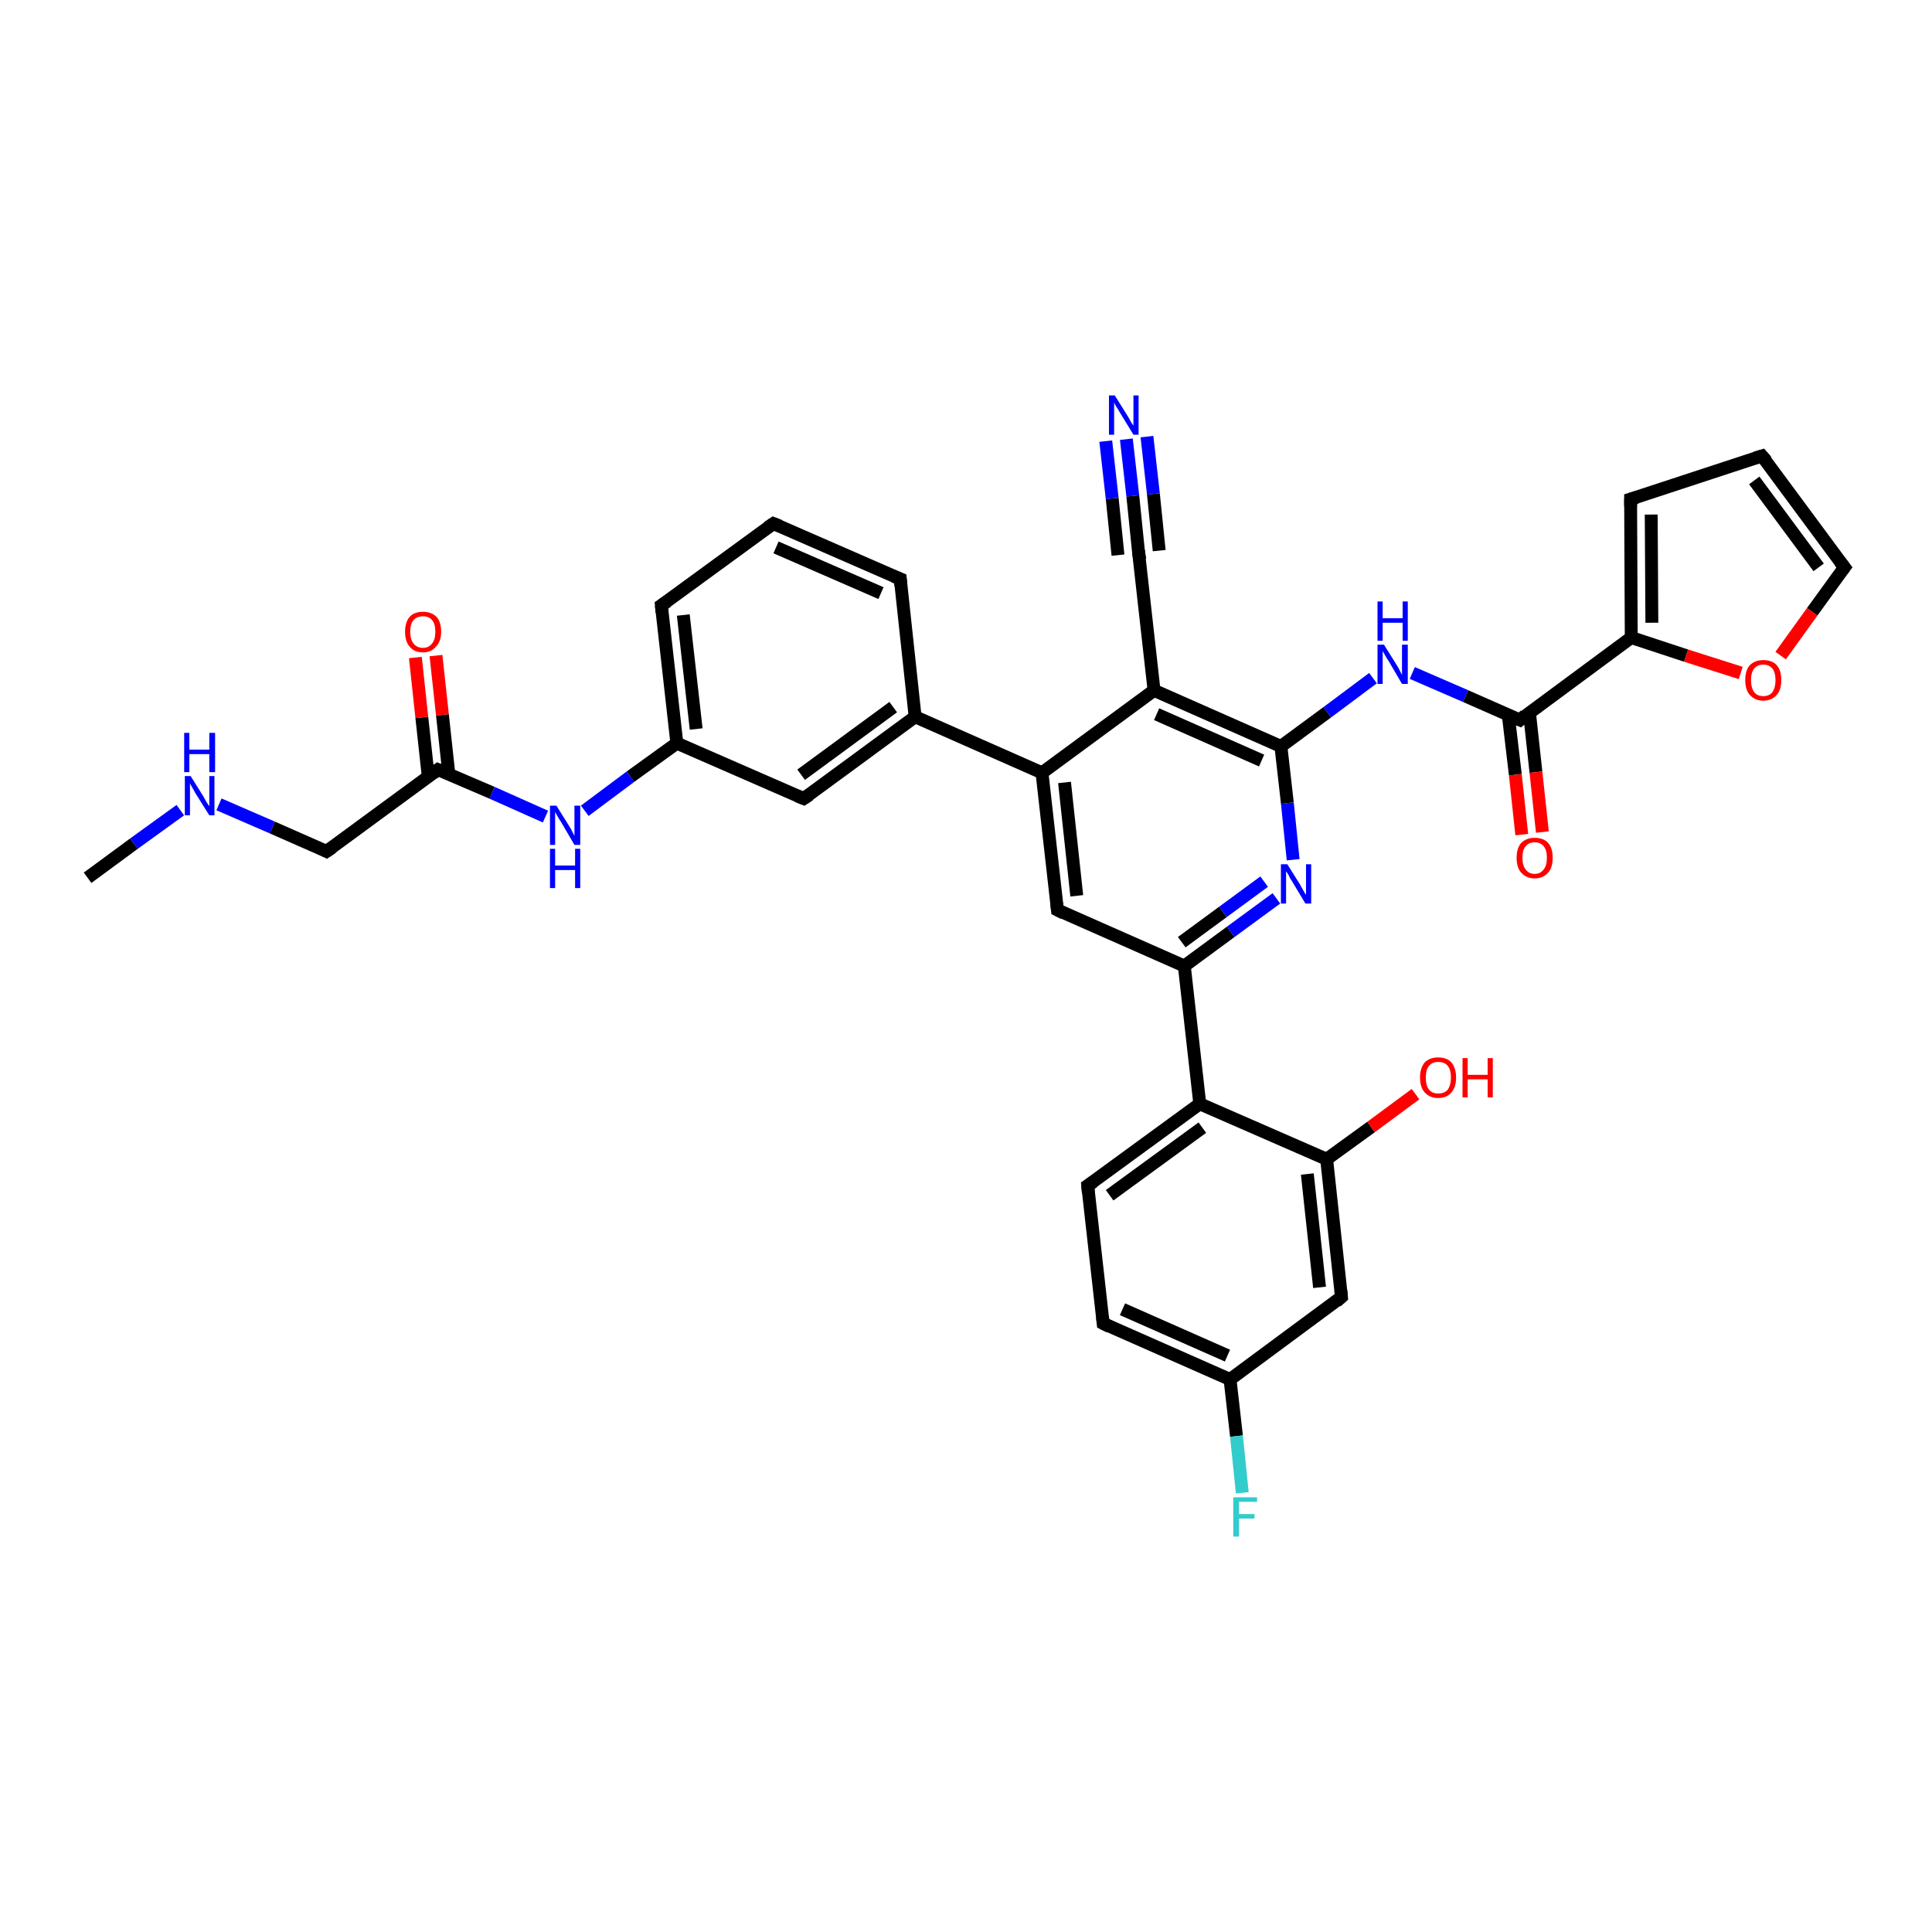 <?xml version='1.0' encoding='iso-8859-1'?>
<svg version='1.1' baseProfile='full'
              xmlns='http://www.w3.org/2000/svg'
                      xmlns:rdkit='http://www.rdkit.org/xml'
                      xmlns:xlink='http://www.w3.org/1999/xlink'
                  xml:space='preserve'
width='300px' height='300px' viewBox='0 0 300 300'>
<!-- END OF HEADER -->
<rect style='opacity:1.0;fill:#FFFFFF;stroke:none' width='300.0' height='300.0' x='0.0' y='0.0'> </rect>
<path class='bond-0 atom-0 atom-1' d='M 13.6,136.3 L 20.8,131.0' style='fill:none;fill-rule:evenodd;stroke:#000000;stroke-width:2.0px;stroke-linecap:butt;stroke-linejoin:miter;stroke-opacity:1' />
<path class='bond-0 atom-0 atom-1' d='M 20.8,131.0 L 28.0,125.8' style='fill:none;fill-rule:evenodd;stroke:#0000FF;stroke-width:2.0px;stroke-linecap:butt;stroke-linejoin:miter;stroke-opacity:1' />
<path class='bond-1 atom-1 atom-2' d='M 34.0,124.9 L 42.3,128.5' style='fill:none;fill-rule:evenodd;stroke:#0000FF;stroke-width:2.0px;stroke-linecap:butt;stroke-linejoin:miter;stroke-opacity:1' />
<path class='bond-1 atom-1 atom-2' d='M 42.3,128.5 L 50.7,132.2' style='fill:none;fill-rule:evenodd;stroke:#000000;stroke-width:2.0px;stroke-linecap:butt;stroke-linejoin:miter;stroke-opacity:1' />
<path class='bond-2 atom-2 atom-3' d='M 50.7,132.2 L 68.0,119.5' style='fill:none;fill-rule:evenodd;stroke:#000000;stroke-width:2.0px;stroke-linecap:butt;stroke-linejoin:miter;stroke-opacity:1' />
<path class='bond-3 atom-3 atom-4' d='M 69.7,120.2 L 68.7,111.0' style='fill:none;fill-rule:evenodd;stroke:#000000;stroke-width:2.0px;stroke-linecap:butt;stroke-linejoin:miter;stroke-opacity:1' />
<path class='bond-3 atom-3 atom-4' d='M 68.7,111.0 L 67.7,101.8' style='fill:none;fill-rule:evenodd;stroke:#FF0000;stroke-width:2.0px;stroke-linecap:butt;stroke-linejoin:miter;stroke-opacity:1' />
<path class='bond-3 atom-3 atom-4' d='M 66.5,120.6 L 65.5,111.4' style='fill:none;fill-rule:evenodd;stroke:#000000;stroke-width:2.0px;stroke-linecap:butt;stroke-linejoin:miter;stroke-opacity:1' />
<path class='bond-3 atom-3 atom-4' d='M 65.5,111.4 L 64.5,102.1' style='fill:none;fill-rule:evenodd;stroke:#FF0000;stroke-width:2.0px;stroke-linecap:butt;stroke-linejoin:miter;stroke-opacity:1' />
<path class='bond-4 atom-3 atom-5' d='M 68.0,119.5 L 76.4,123.1' style='fill:none;fill-rule:evenodd;stroke:#000000;stroke-width:2.0px;stroke-linecap:butt;stroke-linejoin:miter;stroke-opacity:1' />
<path class='bond-4 atom-3 atom-5' d='M 76.4,123.1 L 84.7,126.8' style='fill:none;fill-rule:evenodd;stroke:#0000FF;stroke-width:2.0px;stroke-linecap:butt;stroke-linejoin:miter;stroke-opacity:1' />
<path class='bond-5 atom-5 atom-6' d='M 90.8,125.9 L 97.9,120.6' style='fill:none;fill-rule:evenodd;stroke:#0000FF;stroke-width:2.0px;stroke-linecap:butt;stroke-linejoin:miter;stroke-opacity:1' />
<path class='bond-5 atom-5 atom-6' d='M 97.9,120.6 L 105.1,115.4' style='fill:none;fill-rule:evenodd;stroke:#000000;stroke-width:2.0px;stroke-linecap:butt;stroke-linejoin:miter;stroke-opacity:1' />
<path class='bond-6 atom-6 atom-7' d='M 105.1,115.4 L 102.7,94.0' style='fill:none;fill-rule:evenodd;stroke:#000000;stroke-width:2.0px;stroke-linecap:butt;stroke-linejoin:miter;stroke-opacity:1' />
<path class='bond-6 atom-6 atom-7' d='M 108.1,113.2 L 106.1,95.5' style='fill:none;fill-rule:evenodd;stroke:#000000;stroke-width:2.0px;stroke-linecap:butt;stroke-linejoin:miter;stroke-opacity:1' />
<path class='bond-7 atom-7 atom-8' d='M 102.7,94.0 L 120.1,81.3' style='fill:none;fill-rule:evenodd;stroke:#000000;stroke-width:2.0px;stroke-linecap:butt;stroke-linejoin:miter;stroke-opacity:1' />
<path class='bond-8 atom-8 atom-9' d='M 120.1,81.3 L 139.8,89.9' style='fill:none;fill-rule:evenodd;stroke:#000000;stroke-width:2.0px;stroke-linecap:butt;stroke-linejoin:miter;stroke-opacity:1' />
<path class='bond-8 atom-8 atom-9' d='M 120.5,85.0 L 136.8,92.1' style='fill:none;fill-rule:evenodd;stroke:#000000;stroke-width:2.0px;stroke-linecap:butt;stroke-linejoin:miter;stroke-opacity:1' />
<path class='bond-9 atom-9 atom-10' d='M 139.8,89.9 L 142.1,111.3' style='fill:none;fill-rule:evenodd;stroke:#000000;stroke-width:2.0px;stroke-linecap:butt;stroke-linejoin:miter;stroke-opacity:1' />
<path class='bond-10 atom-10 atom-11' d='M 142.1,111.3 L 124.8,124.0' style='fill:none;fill-rule:evenodd;stroke:#000000;stroke-width:2.0px;stroke-linecap:butt;stroke-linejoin:miter;stroke-opacity:1' />
<path class='bond-10 atom-10 atom-11' d='M 138.7,109.8 L 124.4,120.3' style='fill:none;fill-rule:evenodd;stroke:#000000;stroke-width:2.0px;stroke-linecap:butt;stroke-linejoin:miter;stroke-opacity:1' />
<path class='bond-11 atom-10 atom-12' d='M 142.1,111.3 L 161.8,120.0' style='fill:none;fill-rule:evenodd;stroke:#000000;stroke-width:2.0px;stroke-linecap:butt;stroke-linejoin:miter;stroke-opacity:1' />
<path class='bond-12 atom-12 atom-13' d='M 161.8,120.0 L 164.2,141.3' style='fill:none;fill-rule:evenodd;stroke:#000000;stroke-width:2.0px;stroke-linecap:butt;stroke-linejoin:miter;stroke-opacity:1' />
<path class='bond-12 atom-12 atom-13' d='M 165.3,121.5 L 167.2,139.1' style='fill:none;fill-rule:evenodd;stroke:#000000;stroke-width:2.0px;stroke-linecap:butt;stroke-linejoin:miter;stroke-opacity:1' />
<path class='bond-13 atom-13 atom-14' d='M 164.2,141.3 L 183.9,150.0' style='fill:none;fill-rule:evenodd;stroke:#000000;stroke-width:2.0px;stroke-linecap:butt;stroke-linejoin:miter;stroke-opacity:1' />
<path class='bond-14 atom-14 atom-15' d='M 183.9,150.0 L 191.1,144.7' style='fill:none;fill-rule:evenodd;stroke:#000000;stroke-width:2.0px;stroke-linecap:butt;stroke-linejoin:miter;stroke-opacity:1' />
<path class='bond-14 atom-14 atom-15' d='M 191.1,144.7 L 198.2,139.5' style='fill:none;fill-rule:evenodd;stroke:#0000FF;stroke-width:2.0px;stroke-linecap:butt;stroke-linejoin:miter;stroke-opacity:1' />
<path class='bond-14 atom-14 atom-15' d='M 183.5,146.3 L 189.9,141.6' style='fill:none;fill-rule:evenodd;stroke:#000000;stroke-width:2.0px;stroke-linecap:butt;stroke-linejoin:miter;stroke-opacity:1' />
<path class='bond-14 atom-14 atom-15' d='M 189.9,141.6 L 196.3,136.9' style='fill:none;fill-rule:evenodd;stroke:#0000FF;stroke-width:2.0px;stroke-linecap:butt;stroke-linejoin:miter;stroke-opacity:1' />
<path class='bond-15 atom-15 atom-16' d='M 200.8,133.5 L 199.9,124.7' style='fill:none;fill-rule:evenodd;stroke:#0000FF;stroke-width:2.0px;stroke-linecap:butt;stroke-linejoin:miter;stroke-opacity:1' />
<path class='bond-15 atom-15 atom-16' d='M 199.9,124.7 L 198.9,115.9' style='fill:none;fill-rule:evenodd;stroke:#000000;stroke-width:2.0px;stroke-linecap:butt;stroke-linejoin:miter;stroke-opacity:1' />
<path class='bond-16 atom-16 atom-17' d='M 198.9,115.9 L 206.1,110.6' style='fill:none;fill-rule:evenodd;stroke:#000000;stroke-width:2.0px;stroke-linecap:butt;stroke-linejoin:miter;stroke-opacity:1' />
<path class='bond-16 atom-16 atom-17' d='M 206.1,110.6 L 213.2,105.3' style='fill:none;fill-rule:evenodd;stroke:#0000FF;stroke-width:2.0px;stroke-linecap:butt;stroke-linejoin:miter;stroke-opacity:1' />
<path class='bond-17 atom-17 atom-18' d='M 219.3,104.5 L 227.6,108.1' style='fill:none;fill-rule:evenodd;stroke:#0000FF;stroke-width:2.0px;stroke-linecap:butt;stroke-linejoin:miter;stroke-opacity:1' />
<path class='bond-17 atom-17 atom-18' d='M 227.6,108.1 L 236.0,111.8' style='fill:none;fill-rule:evenodd;stroke:#000000;stroke-width:2.0px;stroke-linecap:butt;stroke-linejoin:miter;stroke-opacity:1' />
<path class='bond-18 atom-18 atom-19' d='M 234.2,111.0 L 235.3,120.3' style='fill:none;fill-rule:evenodd;stroke:#000000;stroke-width:2.0px;stroke-linecap:butt;stroke-linejoin:miter;stroke-opacity:1' />
<path class='bond-18 atom-18 atom-19' d='M 235.3,120.3 L 236.3,129.6' style='fill:none;fill-rule:evenodd;stroke:#FF0000;stroke-width:2.0px;stroke-linecap:butt;stroke-linejoin:miter;stroke-opacity:1' />
<path class='bond-18 atom-18 atom-19' d='M 237.5,110.7 L 238.5,119.9' style='fill:none;fill-rule:evenodd;stroke:#000000;stroke-width:2.0px;stroke-linecap:butt;stroke-linejoin:miter;stroke-opacity:1' />
<path class='bond-18 atom-18 atom-19' d='M 238.5,119.9 L 239.5,129.2' style='fill:none;fill-rule:evenodd;stroke:#FF0000;stroke-width:2.0px;stroke-linecap:butt;stroke-linejoin:miter;stroke-opacity:1' />
<path class='bond-19 atom-18 atom-20' d='M 236.0,111.8 L 253.3,99.0' style='fill:none;fill-rule:evenodd;stroke:#000000;stroke-width:2.0px;stroke-linecap:butt;stroke-linejoin:miter;stroke-opacity:1' />
<path class='bond-20 atom-20 atom-21' d='M 253.3,99.0 L 253.2,77.5' style='fill:none;fill-rule:evenodd;stroke:#000000;stroke-width:2.0px;stroke-linecap:butt;stroke-linejoin:miter;stroke-opacity:1' />
<path class='bond-20 atom-20 atom-21' d='M 256.5,96.7 L 256.4,79.9' style='fill:none;fill-rule:evenodd;stroke:#000000;stroke-width:2.0px;stroke-linecap:butt;stroke-linejoin:miter;stroke-opacity:1' />
<path class='bond-21 atom-21 atom-22' d='M 253.2,77.5 L 273.6,70.8' style='fill:none;fill-rule:evenodd;stroke:#000000;stroke-width:2.0px;stroke-linecap:butt;stroke-linejoin:miter;stroke-opacity:1' />
<path class='bond-22 atom-22 atom-23' d='M 273.6,70.8 L 286.4,88.1' style='fill:none;fill-rule:evenodd;stroke:#000000;stroke-width:2.0px;stroke-linecap:butt;stroke-linejoin:miter;stroke-opacity:1' />
<path class='bond-22 atom-22 atom-23' d='M 272.4,74.6 L 282.4,88.1' style='fill:none;fill-rule:evenodd;stroke:#000000;stroke-width:2.0px;stroke-linecap:butt;stroke-linejoin:miter;stroke-opacity:1' />
<path class='bond-23 atom-23 atom-24' d='M 286.4,88.1 L 281.4,95.0' style='fill:none;fill-rule:evenodd;stroke:#000000;stroke-width:2.0px;stroke-linecap:butt;stroke-linejoin:miter;stroke-opacity:1' />
<path class='bond-23 atom-23 atom-24' d='M 281.4,95.0 L 276.5,101.8' style='fill:none;fill-rule:evenodd;stroke:#FF0000;stroke-width:2.0px;stroke-linecap:butt;stroke-linejoin:miter;stroke-opacity:1' />
<path class='bond-24 atom-16 atom-25' d='M 198.9,115.9 L 179.2,107.2' style='fill:none;fill-rule:evenodd;stroke:#000000;stroke-width:2.0px;stroke-linecap:butt;stroke-linejoin:miter;stroke-opacity:1' />
<path class='bond-24 atom-16 atom-25' d='M 195.9,118.1 L 179.6,110.9' style='fill:none;fill-rule:evenodd;stroke:#000000;stroke-width:2.0px;stroke-linecap:butt;stroke-linejoin:miter;stroke-opacity:1' />
<path class='bond-25 atom-25 atom-26' d='M 179.2,107.2 L 176.8,85.8' style='fill:none;fill-rule:evenodd;stroke:#000000;stroke-width:2.0px;stroke-linecap:butt;stroke-linejoin:miter;stroke-opacity:1' />
<path class='bond-26 atom-26 atom-27' d='M 176.8,85.8 L 175.9,77.0' style='fill:none;fill-rule:evenodd;stroke:#000000;stroke-width:2.0px;stroke-linecap:butt;stroke-linejoin:miter;stroke-opacity:1' />
<path class='bond-26 atom-26 atom-27' d='M 175.9,77.0 L 174.9,68.2' style='fill:none;fill-rule:evenodd;stroke:#0000FF;stroke-width:2.0px;stroke-linecap:butt;stroke-linejoin:miter;stroke-opacity:1' />
<path class='bond-26 atom-26 atom-27' d='M 173.6,86.2 L 172.7,77.4' style='fill:none;fill-rule:evenodd;stroke:#000000;stroke-width:2.0px;stroke-linecap:butt;stroke-linejoin:miter;stroke-opacity:1' />
<path class='bond-26 atom-26 atom-27' d='M 172.7,77.4 L 171.7,68.5' style='fill:none;fill-rule:evenodd;stroke:#0000FF;stroke-width:2.0px;stroke-linecap:butt;stroke-linejoin:miter;stroke-opacity:1' />
<path class='bond-26 atom-26 atom-27' d='M 180.0,85.5 L 179.1,76.7' style='fill:none;fill-rule:evenodd;stroke:#000000;stroke-width:2.0px;stroke-linecap:butt;stroke-linejoin:miter;stroke-opacity:1' />
<path class='bond-26 atom-26 atom-27' d='M 179.1,76.7 L 178.1,67.8' style='fill:none;fill-rule:evenodd;stroke:#0000FF;stroke-width:2.0px;stroke-linecap:butt;stroke-linejoin:miter;stroke-opacity:1' />
<path class='bond-27 atom-14 atom-28' d='M 183.9,150.0 L 186.3,171.4' style='fill:none;fill-rule:evenodd;stroke:#000000;stroke-width:2.0px;stroke-linecap:butt;stroke-linejoin:miter;stroke-opacity:1' />
<path class='bond-28 atom-28 atom-29' d='M 186.3,171.4 L 168.9,184.1' style='fill:none;fill-rule:evenodd;stroke:#000000;stroke-width:2.0px;stroke-linecap:butt;stroke-linejoin:miter;stroke-opacity:1' />
<path class='bond-28 atom-28 atom-29' d='M 186.7,175.1 L 172.3,185.6' style='fill:none;fill-rule:evenodd;stroke:#000000;stroke-width:2.0px;stroke-linecap:butt;stroke-linejoin:miter;stroke-opacity:1' />
<path class='bond-29 atom-29 atom-30' d='M 168.9,184.1 L 171.3,205.5' style='fill:none;fill-rule:evenodd;stroke:#000000;stroke-width:2.0px;stroke-linecap:butt;stroke-linejoin:miter;stroke-opacity:1' />
<path class='bond-30 atom-30 atom-31' d='M 171.3,205.5 L 191.0,214.2' style='fill:none;fill-rule:evenodd;stroke:#000000;stroke-width:2.0px;stroke-linecap:butt;stroke-linejoin:miter;stroke-opacity:1' />
<path class='bond-30 atom-30 atom-31' d='M 174.3,203.3 L 190.6,210.5' style='fill:none;fill-rule:evenodd;stroke:#000000;stroke-width:2.0px;stroke-linecap:butt;stroke-linejoin:miter;stroke-opacity:1' />
<path class='bond-31 atom-31 atom-32' d='M 191.0,214.2 L 192.0,223.0' style='fill:none;fill-rule:evenodd;stroke:#000000;stroke-width:2.0px;stroke-linecap:butt;stroke-linejoin:miter;stroke-opacity:1' />
<path class='bond-31 atom-31 atom-32' d='M 192.0,223.0 L 192.9,231.8' style='fill:none;fill-rule:evenodd;stroke:#33CCCC;stroke-width:2.0px;stroke-linecap:butt;stroke-linejoin:miter;stroke-opacity:1' />
<path class='bond-32 atom-31 atom-33' d='M 191.0,214.2 L 208.3,201.4' style='fill:none;fill-rule:evenodd;stroke:#000000;stroke-width:2.0px;stroke-linecap:butt;stroke-linejoin:miter;stroke-opacity:1' />
<path class='bond-33 atom-33 atom-34' d='M 208.3,201.4 L 206.0,180.0' style='fill:none;fill-rule:evenodd;stroke:#000000;stroke-width:2.0px;stroke-linecap:butt;stroke-linejoin:miter;stroke-opacity:1' />
<path class='bond-33 atom-33 atom-34' d='M 204.9,199.9 L 203.0,182.3' style='fill:none;fill-rule:evenodd;stroke:#000000;stroke-width:2.0px;stroke-linecap:butt;stroke-linejoin:miter;stroke-opacity:1' />
<path class='bond-34 atom-34 atom-35' d='M 206.0,180.0 L 212.9,175.0' style='fill:none;fill-rule:evenodd;stroke:#000000;stroke-width:2.0px;stroke-linecap:butt;stroke-linejoin:miter;stroke-opacity:1' />
<path class='bond-34 atom-34 atom-35' d='M 212.9,175.0 L 219.8,169.9' style='fill:none;fill-rule:evenodd;stroke:#FF0000;stroke-width:2.0px;stroke-linecap:butt;stroke-linejoin:miter;stroke-opacity:1' />
<path class='bond-35 atom-11 atom-6' d='M 124.8,124.0 L 105.1,115.4' style='fill:none;fill-rule:evenodd;stroke:#000000;stroke-width:2.0px;stroke-linecap:butt;stroke-linejoin:miter;stroke-opacity:1' />
<path class='bond-36 atom-25 atom-12' d='M 179.2,107.2 L 161.8,120.0' style='fill:none;fill-rule:evenodd;stroke:#000000;stroke-width:2.0px;stroke-linecap:butt;stroke-linejoin:miter;stroke-opacity:1' />
<path class='bond-37 atom-34 atom-28' d='M 206.0,180.0 L 186.3,171.4' style='fill:none;fill-rule:evenodd;stroke:#000000;stroke-width:2.0px;stroke-linecap:butt;stroke-linejoin:miter;stroke-opacity:1' />
<path class='bond-38 atom-24 atom-20' d='M 270.3,104.5 L 261.8,101.8' style='fill:none;fill-rule:evenodd;stroke:#FF0000;stroke-width:2.0px;stroke-linecap:butt;stroke-linejoin:miter;stroke-opacity:1' />
<path class='bond-38 atom-24 atom-20' d='M 261.8,101.8 L 253.3,99.0' style='fill:none;fill-rule:evenodd;stroke:#000000;stroke-width:2.0px;stroke-linecap:butt;stroke-linejoin:miter;stroke-opacity:1' />
<path d='M 50.3,132.0 L 50.7,132.2 L 51.6,131.6' style='fill:none;stroke:#000000;stroke-width:2.0px;stroke-linecap:butt;stroke-linejoin:miter;stroke-opacity:1;' />
<path d='M 67.2,120.1 L 68.0,119.5 L 68.5,119.7' style='fill:none;stroke:#000000;stroke-width:2.0px;stroke-linecap:butt;stroke-linejoin:miter;stroke-opacity:1;' />
<path d='M 102.8,95.1 L 102.7,94.0 L 103.6,93.4' style='fill:none;stroke:#000000;stroke-width:2.0px;stroke-linecap:butt;stroke-linejoin:miter;stroke-opacity:1;' />
<path d='M 119.2,81.9 L 120.1,81.3 L 121.1,81.7' style='fill:none;stroke:#000000;stroke-width:2.0px;stroke-linecap:butt;stroke-linejoin:miter;stroke-opacity:1;' />
<path d='M 138.8,89.5 L 139.8,89.9 L 139.9,91.0' style='fill:none;stroke:#000000;stroke-width:2.0px;stroke-linecap:butt;stroke-linejoin:miter;stroke-opacity:1;' />
<path d='M 125.7,123.4 L 124.8,124.0 L 123.8,123.6' style='fill:none;stroke:#000000;stroke-width:2.0px;stroke-linecap:butt;stroke-linejoin:miter;stroke-opacity:1;' />
<path d='M 164.1,140.3 L 164.2,141.3 L 165.2,141.8' style='fill:none;stroke:#000000;stroke-width:2.0px;stroke-linecap:butt;stroke-linejoin:miter;stroke-opacity:1;' />
<path d='M 235.5,111.6 L 236.0,111.8 L 236.8,111.1' style='fill:none;stroke:#000000;stroke-width:2.0px;stroke-linecap:butt;stroke-linejoin:miter;stroke-opacity:1;' />
<path d='M 253.2,78.6 L 253.2,77.5 L 254.2,77.2' style='fill:none;stroke:#000000;stroke-width:2.0px;stroke-linecap:butt;stroke-linejoin:miter;stroke-opacity:1;' />
<path d='M 272.6,71.1 L 273.6,70.8 L 274.3,71.6' style='fill:none;stroke:#000000;stroke-width:2.0px;stroke-linecap:butt;stroke-linejoin:miter;stroke-opacity:1;' />
<path d='M 285.7,87.2 L 286.4,88.1 L 286.1,88.5' style='fill:none;stroke:#000000;stroke-width:2.0px;stroke-linecap:butt;stroke-linejoin:miter;stroke-opacity:1;' />
<path d='M 177.0,86.9 L 176.8,85.8 L 176.8,85.4' style='fill:none;stroke:#000000;stroke-width:2.0px;stroke-linecap:butt;stroke-linejoin:miter;stroke-opacity:1;' />
<path d='M 169.8,183.5 L 168.9,184.1 L 169.0,185.2' style='fill:none;stroke:#000000;stroke-width:2.0px;stroke-linecap:butt;stroke-linejoin:miter;stroke-opacity:1;' />
<path d='M 171.2,204.5 L 171.3,205.5 L 172.3,206.0' style='fill:none;stroke:#000000;stroke-width:2.0px;stroke-linecap:butt;stroke-linejoin:miter;stroke-opacity:1;' />
<path d='M 207.5,202.1 L 208.3,201.4 L 208.2,200.4' style='fill:none;stroke:#000000;stroke-width:2.0px;stroke-linecap:butt;stroke-linejoin:miter;stroke-opacity:1;' />
<path class='atom-1' d='M 29.6 120.5
L 31.6 123.7
Q 31.8 124.1, 32.1 124.6
Q 32.5 125.2, 32.5 125.2
L 32.5 120.5
L 33.3 120.5
L 33.3 126.6
L 32.5 126.6
L 30.3 123.1
Q 30.1 122.7, 29.8 122.2
Q 29.5 121.7, 29.5 121.6
L 29.5 126.6
L 28.7 126.6
L 28.7 120.5
L 29.6 120.5
' fill='#0000FF'/>
<path class='atom-1' d='M 28.6 113.8
L 29.4 113.8
L 29.4 116.4
L 32.5 116.4
L 32.5 113.8
L 33.4 113.8
L 33.4 119.9
L 32.5 119.9
L 32.5 117.1
L 29.4 117.1
L 29.4 119.9
L 28.6 119.9
L 28.6 113.8
' fill='#0000FF'/>
<path class='atom-4' d='M 62.9 98.1
Q 62.9 96.6, 63.6 95.8
Q 64.3 95.0, 65.7 95.0
Q 67.0 95.0, 67.8 95.8
Q 68.5 96.6, 68.5 98.1
Q 68.5 99.6, 67.7 100.4
Q 67.0 101.3, 65.7 101.3
Q 64.3 101.3, 63.6 100.4
Q 62.9 99.6, 62.9 98.1
M 65.7 100.6
Q 66.6 100.6, 67.1 99.9
Q 67.6 99.3, 67.6 98.1
Q 67.6 96.9, 67.1 96.3
Q 66.6 95.7, 65.7 95.7
Q 64.7 95.7, 64.2 96.3
Q 63.7 96.9, 63.7 98.1
Q 63.7 99.3, 64.2 99.9
Q 64.7 100.6, 65.7 100.6
' fill='#FF0000'/>
<path class='atom-5' d='M 86.4 125.1
L 88.4 128.3
Q 88.6 128.6, 88.9 129.2
Q 89.2 129.8, 89.2 129.8
L 89.2 125.1
L 90.1 125.1
L 90.1 131.2
L 89.2 131.2
L 87.1 127.6
Q 86.8 127.2, 86.6 126.8
Q 86.3 126.3, 86.2 126.1
L 86.2 131.2
L 85.4 131.2
L 85.4 125.1
L 86.4 125.1
' fill='#0000FF'/>
<path class='atom-5' d='M 85.4 131.8
L 86.2 131.8
L 86.2 134.4
L 89.3 134.4
L 89.3 131.8
L 90.1 131.8
L 90.1 137.9
L 89.3 137.9
L 89.3 135.1
L 86.2 135.1
L 86.2 137.9
L 85.4 137.9
L 85.4 131.8
' fill='#0000FF'/>
<path class='atom-15' d='M 199.9 134.2
L 201.9 137.4
Q 202.1 137.8, 202.4 138.3
Q 202.7 138.9, 202.8 138.9
L 202.8 134.2
L 203.6 134.2
L 203.6 140.3
L 202.7 140.3
L 200.6 136.8
Q 200.3 136.4, 200.1 135.9
Q 199.8 135.4, 199.7 135.3
L 199.7 140.3
L 198.9 140.3
L 198.9 134.2
L 199.9 134.2
' fill='#0000FF'/>
<path class='atom-17' d='M 214.9 100.1
L 216.9 103.3
Q 217.1 103.6, 217.4 104.2
Q 217.7 104.8, 217.7 104.8
L 217.7 100.1
L 218.6 100.1
L 218.6 106.2
L 217.7 106.2
L 215.6 102.6
Q 215.3 102.2, 215.1 101.8
Q 214.8 101.3, 214.7 101.1
L 214.7 106.2
L 213.9 106.2
L 213.9 100.1
L 214.9 100.1
' fill='#0000FF'/>
<path class='atom-17' d='M 213.9 93.4
L 214.7 93.4
L 214.7 96.0
L 217.8 96.0
L 217.8 93.4
L 218.6 93.4
L 218.6 99.5
L 217.8 99.5
L 217.8 96.7
L 214.7 96.7
L 214.7 99.5
L 213.9 99.5
L 213.9 93.4
' fill='#0000FF'/>
<path class='atom-19' d='M 235.5 133.2
Q 235.5 131.7, 236.2 130.9
Q 237.0 130.1, 238.3 130.1
Q 239.7 130.1, 240.4 130.9
Q 241.1 131.7, 241.1 133.2
Q 241.1 134.7, 240.4 135.5
Q 239.6 136.4, 238.3 136.4
Q 237.0 136.4, 236.2 135.5
Q 235.5 134.7, 235.5 133.2
M 238.3 135.7
Q 239.2 135.7, 239.7 135.0
Q 240.2 134.4, 240.2 133.2
Q 240.2 132.0, 239.7 131.4
Q 239.2 130.8, 238.3 130.8
Q 237.4 130.8, 236.9 131.4
Q 236.4 132.0, 236.4 133.2
Q 236.4 134.4, 236.9 135.0
Q 237.4 135.7, 238.3 135.7
' fill='#FF0000'/>
<path class='atom-24' d='M 271.0 105.6
Q 271.0 104.1, 271.7 103.3
Q 272.5 102.5, 273.8 102.5
Q 275.2 102.5, 275.9 103.3
Q 276.6 104.1, 276.6 105.6
Q 276.6 107.1, 275.9 107.9
Q 275.1 108.8, 273.8 108.8
Q 272.5 108.8, 271.7 107.9
Q 271.0 107.1, 271.0 105.6
M 273.8 108.1
Q 274.7 108.1, 275.2 107.5
Q 275.7 106.8, 275.7 105.6
Q 275.7 104.4, 275.2 103.8
Q 274.7 103.2, 273.8 103.2
Q 272.9 103.2, 272.4 103.8
Q 271.9 104.4, 271.9 105.6
Q 271.9 106.8, 272.4 107.5
Q 272.9 108.1, 273.8 108.1
' fill='#FF0000'/>
<path class='atom-27' d='M 173.1 61.4
L 175.1 64.6
Q 175.3 64.9, 175.6 65.5
Q 176.0 66.1, 176.0 66.1
L 176.0 61.4
L 176.8 61.4
L 176.8 67.5
L 176.0 67.5
L 173.8 63.9
Q 173.6 63.5, 173.3 63.1
Q 173.0 62.6, 173.0 62.4
L 173.0 67.5
L 172.2 67.5
L 172.2 61.4
L 173.1 61.4
' fill='#0000FF'/>
<path class='atom-32' d='M 191.5 232.5
L 195.2 232.5
L 195.2 233.2
L 192.4 233.2
L 192.4 235.1
L 194.8 235.1
L 194.8 235.8
L 192.4 235.8
L 192.4 238.6
L 191.5 238.6
L 191.5 232.5
' fill='#33CCCC'/>
<path class='atom-35' d='M 220.5 167.3
Q 220.5 165.9, 221.2 165.0
Q 222.0 164.2, 223.3 164.2
Q 224.7 164.2, 225.4 165.0
Q 226.1 165.9, 226.1 167.3
Q 226.1 168.8, 225.4 169.6
Q 224.7 170.5, 223.3 170.5
Q 222.0 170.5, 221.2 169.6
Q 220.5 168.8, 220.5 167.3
M 223.3 169.8
Q 224.3 169.8, 224.8 169.2
Q 225.3 168.5, 225.3 167.3
Q 225.3 166.1, 224.8 165.5
Q 224.3 164.9, 223.3 164.9
Q 222.4 164.9, 221.9 165.5
Q 221.4 166.1, 221.4 167.3
Q 221.4 168.6, 221.9 169.2
Q 222.4 169.8, 223.3 169.8
' fill='#FF0000'/>
<path class='atom-35' d='M 227.1 164.3
L 227.9 164.3
L 227.9 166.9
L 231.0 166.9
L 231.0 164.3
L 231.8 164.3
L 231.8 170.4
L 231.0 170.4
L 231.0 167.6
L 227.9 167.6
L 227.9 170.4
L 227.1 170.4
L 227.1 164.3
' fill='#FF0000'/>
</svg>
